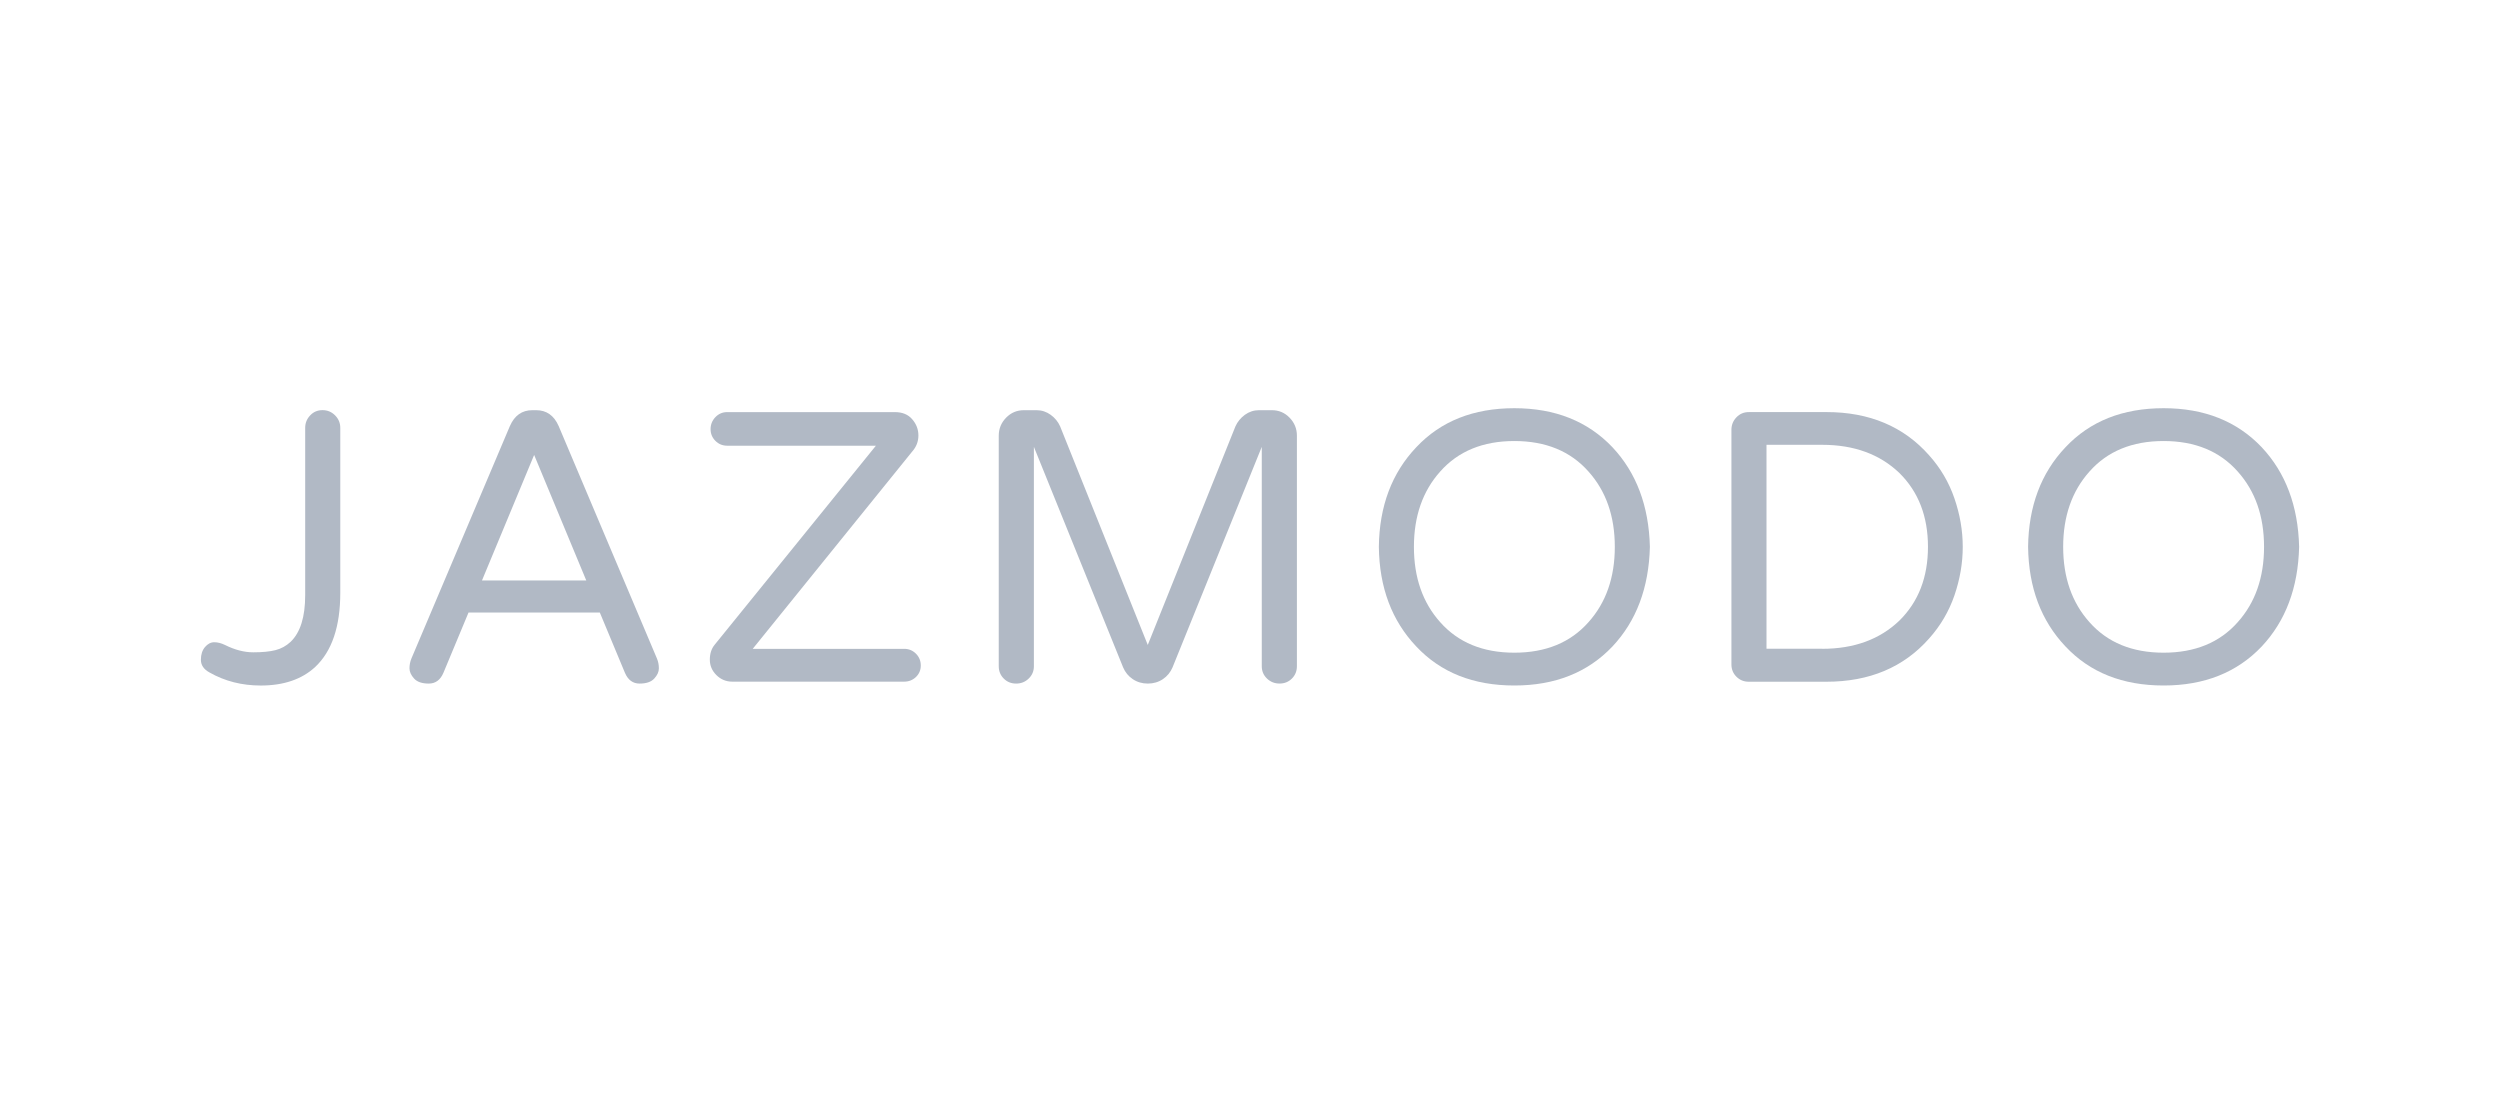 <svg width="160" height="70" viewBox="0 0 160 70" xmlns="http://www.w3.org/2000/svg">
    <g fill="#B1B9C5">
        <path d="M20.641,26.249c0.312,0,0.58,0.109,0.803,0.333c0.224,0.224,0.334,0.491,0.334,0.804V37.94 c0,2.158-0.535,3.74-1.605,4.746c-0.855,0.791-2.02,1.188-3.484,1.188c-1.203,0-2.299-0.276-3.287-0.84 c-0.361-0.198-0.545-0.468-0.545-0.806s0.086-0.607,0.26-0.814c0.174-0.205,0.371-0.311,0.595-0.311s0.447,0.06,0.681,0.172 c0.627,0.313,1.231,0.473,1.815,0.473c0.585,0,1.06-0.046,1.422-0.139c0.36-0.09,0.685-0.269,0.964-0.527 c0.626-0.598,0.938-1.591,0.938-2.992V27.386c0-0.312,0.107-0.58,0.322-0.803C20.062,26.36,20.326,26.249,20.641,26.249z" />
        <path d="M42.044,42.144c0.083,0.197,0.124,0.407,0.124,0.631c0,0.226-0.1,0.439-0.297,0.654 c-0.198,0.215-0.512,0.32-0.938,0.32c-0.429,0-0.742-0.23-0.938-0.691l-1.606-3.854h-8.404l-1.605,3.854 c-0.195,0.461-0.511,0.691-0.938,0.691c-0.43,0-0.742-0.105-0.938-0.32s-0.297-0.433-0.297-0.654c0-0.223,0.042-0.434,0.124-0.631 l6.303-14.879c0.297-0.675,0.773-1.013,1.436-1.013h0.248c0.658,0,1.138,0.338,1.435,1.013L42.044,42.144z M37.521,37.149 l-3.336-8.033l-3.338,8.033H37.521z" />
        <path d="M58.619,41.834c0.205,0.205,0.311,0.458,0.311,0.754c0,0.297-0.104,0.543-0.311,0.742 c-0.207,0.196-0.458,0.296-0.754,0.296h-11c-0.396,0-0.733-0.141-1.016-0.42c-0.281-0.28-0.42-0.609-0.42-0.989 c0-0.378,0.1-0.692,0.297-0.938l10.332-12.754h-9.518c-0.296,0-0.548-0.103-0.753-0.309c-0.206-0.206-0.31-0.457-0.31-0.753 s0.104-0.552,0.31-0.767s0.457-0.321,0.753-0.321H57.27c0.479,0,0.851,0.151,1.112,0.458c0.265,0.305,0.396,0.65,0.396,1.038 c0,0.387-0.133,0.729-0.396,1.026L48.174,41.526h9.689C58.161,41.524,58.412,41.628,58.619,41.834z" />
        <path d="M82.532,26.731c0.312,0.322,0.47,0.705,0.47,1.148v14.758c0,0.312-0.105,0.575-0.32,0.791 c-0.215,0.215-0.479,0.319-0.791,0.319c-0.312,0-0.58-0.104-0.804-0.319c-0.224-0.216-0.334-0.479-0.334-0.791V28.599l-5.71,14.112 c-0.132,0.313-0.339,0.565-0.617,0.754c-0.281,0.188-0.603,0.284-0.965,0.284c-0.361,0-0.686-0.096-0.964-0.284 c-0.28-0.188-0.485-0.438-0.618-0.754l-5.71-14.112v14.039c0,0.312-0.11,0.576-0.334,0.791s-0.487,0.32-0.804,0.32 c-0.312,0-0.576-0.105-0.79-0.32c-0.216-0.215-0.321-0.479-0.321-0.791V27.881c0-0.444,0.157-0.827,0.471-1.149 c0.312-0.32,0.69-0.48,1.137-0.48h0.814c0.33,0,0.631,0.1,0.902,0.296c0.271,0.198,0.475,0.445,0.605,0.741l5.608,13.988 l5.61-13.988c0.133-0.296,0.334-0.543,0.604-0.741c0.272-0.196,0.573-0.296,0.903-0.296h0.814 C81.84,26.249,82.221,26.41,82.532,26.731z" />
        <path d="M96.918,26.125c2.604,0,4.695,0.833,6.277,2.497c1.533,1.631,2.332,3.757,2.398,6.376 c-0.066,2.62-0.865,4.746-2.398,6.378c-1.582,1.664-3.674,2.496-6.277,2.496c-2.619,0-4.713-0.832-6.275-2.496 c-1.564-1.648-2.367-3.773-2.396-6.378c0.029-2.603,0.832-4.729,2.396-6.376C92.205,26.958,94.299,26.125,96.918,26.125z M96.918,41.772c2.012,0,3.594-0.651,4.746-1.953c1.121-1.252,1.684-2.859,1.684-4.82c0-1.96-0.562-3.566-1.684-4.82 c-1.152-1.301-2.734-1.953-4.746-1.953c-2.011,0-3.593,0.651-4.746,1.953c-1.12,1.252-1.681,2.859-1.681,4.82 s0.561,3.568,1.681,4.82C93.325,41.121,94.907,41.772,96.918,41.772z" />
        <path d="M116.891,26.373c2.752,0,4.944,0.923,6.574,2.769c0.727,0.81,1.266,1.728,1.619,2.756 c0.354,1.031,0.532,2.064,0.532,3.104s-0.181,2.073-0.532,3.104c-0.354,1.026-0.895,1.945-1.619,2.756 c-1.63,1.846-3.822,2.769-6.574,2.769h-4.969c-0.312,0-0.576-0.106-0.79-0.321c-0.215-0.213-0.321-0.478-0.321-0.789V27.511 c0-0.312,0.106-0.58,0.321-0.803c0.214-0.225,0.479-0.334,0.79-0.334L116.891,26.373L116.891,26.373z M116.618,41.524 c2.043,0,3.69-0.604,4.942-1.805c1.221-1.203,1.83-2.777,1.83-4.725c0-1.941-0.609-3.52-1.83-4.723 c-1.252-1.2-2.899-1.803-4.942-1.803h-3.562v13.049h3.562V41.524z" />
        <path d="M138.471,26.125c2.604,0,4.694,0.833,6.277,2.497c1.531,1.631,2.332,3.757,2.396,6.376 c-0.064,2.62-0.865,4.746-2.396,6.378c-1.583,1.664-3.675,2.496-6.277,2.496c-2.619,0-4.714-0.832-6.277-2.496 c-1.564-1.648-2.363-3.773-2.396-6.378c0.032-2.603,0.831-4.729,2.396-6.376C133.757,26.958,135.852,26.125,138.471,26.125z M138.471,41.772c2.01,0,3.592-0.651,4.744-1.953c1.121-1.252,1.684-2.859,1.684-4.82c0-1.96-0.562-3.566-1.684-4.82 c-1.152-1.301-2.734-1.953-4.744-1.953c-2.012,0-3.595,0.651-4.746,1.953c-1.119,1.252-1.682,2.859-1.682,4.82 s0.562,3.568,1.682,4.82C134.876,41.121,136.459,41.772,138.471,41.772z" />
    </g>
</svg>
